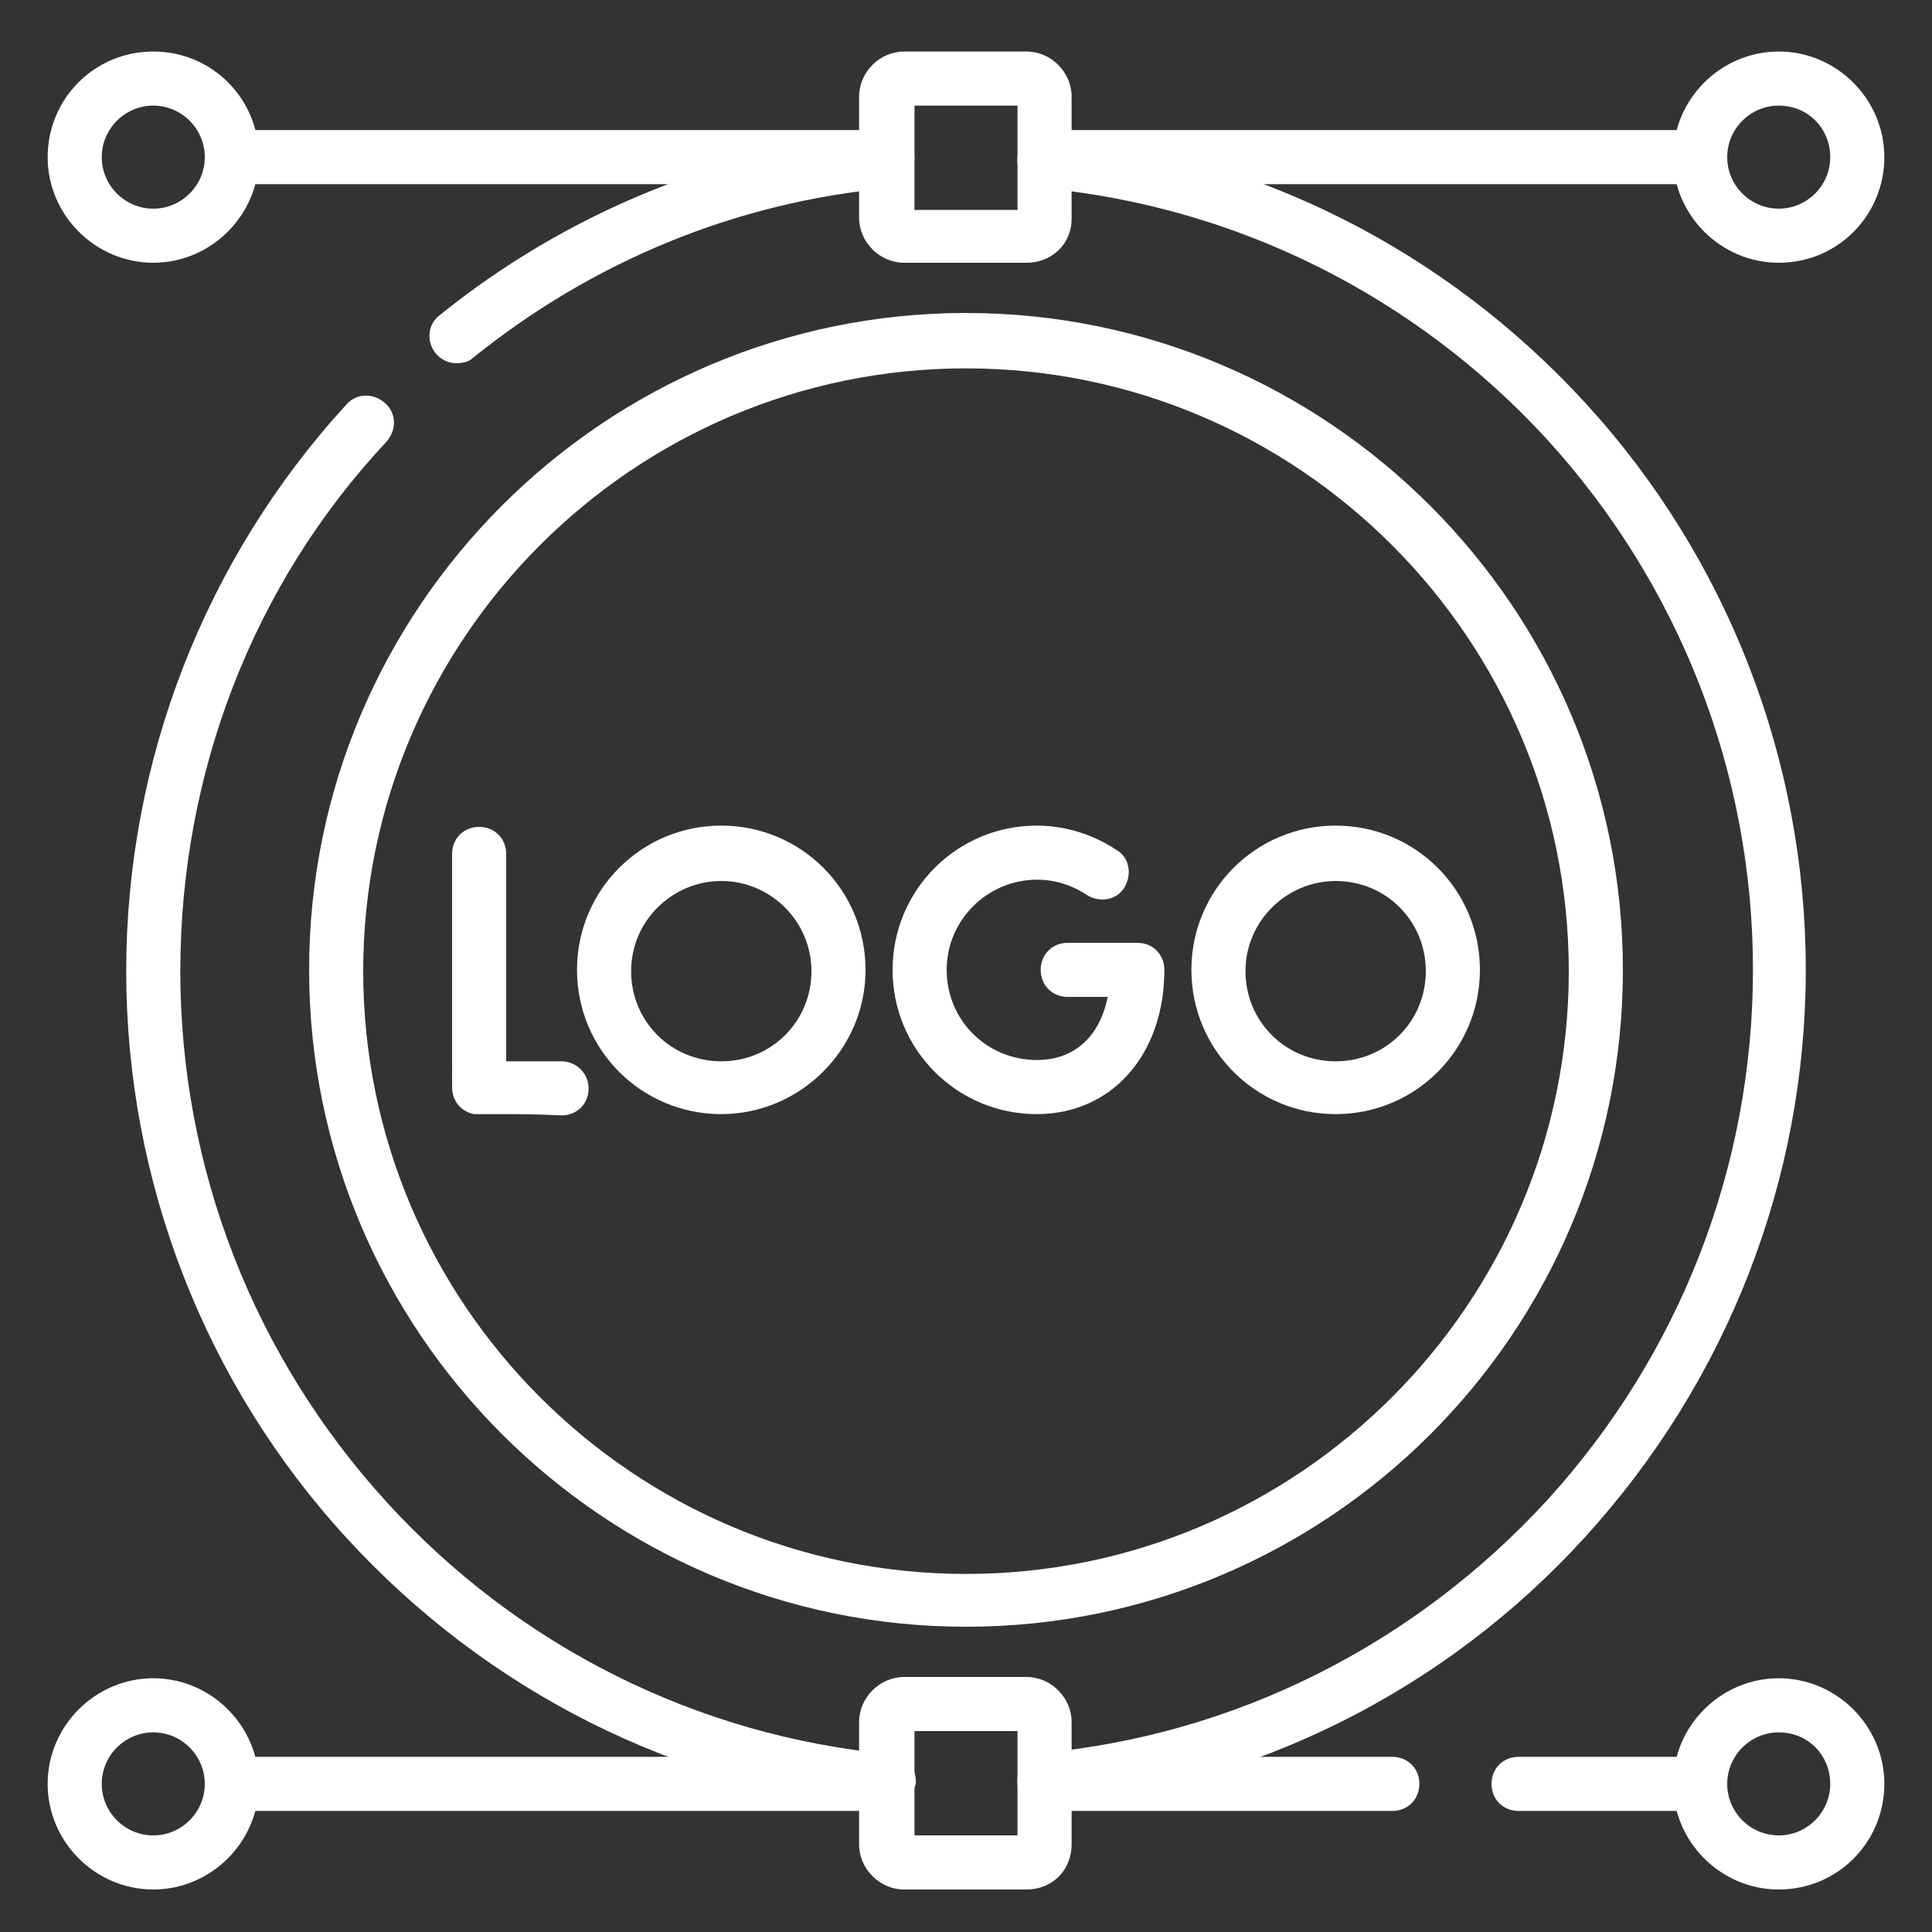<?xml version="1.0" encoding="UTF-8"?>
<!-- Generator: Adobe Illustrator 27.8.1, SVG Export Plug-In . SVG Version: 6.00 Build 0)  -->
<svg xmlns="http://www.w3.org/2000/svg" xmlns:xlink="http://www.w3.org/1999/xlink" version="1.1" id="Layer_1" x="0px" y="0px" viewBox="0 0 150 150" style="enable-background:new 0 0 150 150;" xml:space="preserve">
<rect x="0" y="0" width="150" height="150" fill="#333333" stroke="none"/>
<style type="text/css">
	.st0{fill:#FFFFFF;}
</style>
<g>
	<path class="st0" d="M68.9,140.3c-0.1,0-0.1,0-0.2,0c-16.1-1.5-30.9-9-41.8-20.9c-11-12-17.1-27.7-17.1-44c0-16.3,6.1-32,17.1-44   c0.8-0.9,2.1-0.9,3-0.1c0.9,0.8,0.9,2.1,0.1,3C19.6,45.4,14,60.1,14,75.4c0,15.3,5.7,29.9,16,41.2c10.2,11.2,24.1,18.2,39.2,19.6   c1.1,0.1,2,1.1,1.9,2.3C70.8,139.5,69.9,140.3,68.9,140.3z"></path>
	<path class="st0" d="M35.4,28.2c-0.6,0-1.2-0.3-1.6-0.8c-0.7-0.9-0.6-2.2,0.3-2.9c9.9-8,21.9-12.9,34.5-14.1   c1.2-0.1,2.2,0.7,2.3,1.9c0.1,1.1-0.7,2.2-1.9,2.3c-11.9,1.1-23,5.7-32.3,13.2C36.4,28.1,35.9,28.2,35.4,28.2z"></path>
	<path class="st0" d="M81.1,140.3c-1.1,0-2-0.8-2.1-1.9c-0.1-1.1,0.7-2.2,1.9-2.3c15-1.4,28.9-8.4,39.2-19.6   c10.3-11.3,16-25.9,16-41.2s-5.7-29.9-16-41.2C109.9,23,96,16,80.9,14.6c-1.1-0.1-2-1.1-1.9-2.3c0.1-1.1,1.1-2,2.3-1.9   c16.1,1.5,30.9,9,41.8,20.9c11,12,17.1,27.7,17.1,44c0,16.3-6.1,31.9-17.1,44c-10.9,12-25.8,19.4-41.8,20.9   C81.3,140.3,81.2,140.3,81.1,140.3z"></path>
	<path class="st0" d="M75,126.3c-28.1,0-51-22.9-51-51c0-28.1,22.9-51,51-51s51,22.9,51,51C126,103.5,103.1,126.3,75,126.3z    M75,28.6c-25.8,0-46.8,21-46.8,46.8c0,25.8,21,46.8,46.8,46.8c25.8,0,46.8-21,46.8-46.8C121.8,49.6,100.8,28.6,75,28.6z"></path>
	<g>
		<g>
			<path class="st0" d="M39.1,86.5c-2,0-2.1,0-2.3,0c-1-0.2-1.7-1-1.7-2.1V66.3c0-1.2,0.9-2.1,2.1-2.1s2.1,0.9,2.1,2.1v16.1     c1.2,0,2.8,0,4.3,0c0,0,0,0,0,0c1.1,0,2.1,0.9,2.1,2.1c0,1.2-0.9,2.1-2.1,2.1C41.5,86.5,40.1,86.5,39.1,86.5z"></path>
		</g>
		<g>
			<path class="st0" d="M80.5,86.5c-6.2,0-11.2-5-11.2-11.2c0-6.2,5-11.2,11.2-11.2c2.2,0,4.4,0.7,6.2,1.9c1,0.6,1.2,1.9,0.6,2.9     c-0.6,1-1.9,1.2-2.9,0.6c-1.2-0.8-2.5-1.2-3.9-1.2c-3.8,0-7,3.1-7,7s3.1,7,7,7c3.3,0,5-2.3,5.5-4.9h-3.1c-1.2,0-2.1-0.9-2.1-2.1     s0.9-2.1,2.1-2.1h5.4c1.2,0,2.1,0.9,2.1,2.1C90.4,81.9,86.3,86.5,80.5,86.5z"></path>
		</g>
		<path class="st0" d="M56,86.5c-6.2,0-11.2-5-11.2-11.2s5-11.2,11.2-11.2s11.2,5,11.2,11.2S62.1,86.5,56,86.5z M56,68.4    c-3.8,0-7,3.1-7,7s3.1,7,7,7s7-3.1,7-7S59.8,68.4,56,68.4z"></path>
		<path class="st0" d="M103.7,86.5c-6.2,0-11.2-5-11.2-11.2s5-11.2,11.2-11.2c6.2,0,11.2,5,11.2,11.2S109.9,86.5,103.7,86.5z     M103.7,68.4c-3.8,0-7,3.1-7,7s3.1,7,7,7s7-3.1,7-7S107.6,68.4,103.7,68.4z"></path>
	</g>
	<g>
		<path class="st0" d="M132,14.3H81.1c-1.2,0-2.1-0.9-2.1-2.1s0.9-2.1,2.1-2.1H132c1.2,0,2.1,0.9,2.1,2.1S133.2,14.3,132,14.3z"></path>
		<path class="st0" d="M68.9,14.3H18c-1.2,0-2.1-0.9-2.1-2.1s0.9-2.1,2.1-2.1h50.9c1.2,0,2.1,0.9,2.1,2.1S70,14.3,68.9,14.3z"></path>
		<path class="st0" d="M11.9,20.4c-4.5,0-8.2-3.7-8.2-8.2S7.3,4,11.9,4s8.2,3.7,8.2,8.2S16.4,20.4,11.9,20.4z M11.9,8.2    c-2.2,0-4,1.8-4,4s1.8,4,4,4s4-1.8,4-4S14.1,8.2,11.9,8.2z"></path>
		<path class="st0" d="M138.1,20.4c-4.5,0-8.2-3.7-8.2-8.2s3.7-8.2,8.2-8.2s8.2,3.7,8.2,8.2S142.7,20.4,138.1,20.4z M138.1,8.2    c-2.2,0-4,1.8-4,4s1.8,4,4,4s4-1.8,4-4S140.4,8.2,138.1,8.2z"></path>
		<path class="st0" d="M79.7,20.4h-9.5c-1.9,0-3.5-1.6-3.5-3.5V7.5c0-1.9,1.6-3.5,3.5-3.5h9.5c1.9,0,3.5,1.6,3.5,3.5V17    C83.2,18.9,81.7,20.4,79.7,20.4z M71,16.3H79V8.2H71V16.3z"></path>
	</g>
	<g>
		<path class="st0" d="M108.1,140.6h-27c-1.2,0-2.1-0.9-2.1-2.1s0.9-2.1,2.1-2.1h27c1.2,0,2.1,0.9,2.1,2.1S109.3,140.6,108.1,140.6z    "></path>
		<path class="st0" d="M132,140.6h-14.1c-1.2,0-2.1-0.9-2.1-2.1s0.9-2.1,2.1-2.1H132c1.2,0,2.1,0.9,2.1,2.1S133.2,140.6,132,140.6z"></path>
		<path class="st0" d="M68.9,140.6H18c-1.2,0-2.1-0.9-2.1-2.1s0.9-2.1,2.1-2.1h50.9c1.2,0,2.1,0.9,2.1,2.1S70,140.6,68.9,140.6z"></path>
		<path class="st0" d="M11.9,146.7c-4.5,0-8.2-3.7-8.2-8.2s3.7-8.2,8.2-8.2s8.2,3.7,8.2,8.2S16.4,146.7,11.9,146.7z M11.9,134.5    c-2.2,0-4,1.8-4,4s1.8,4,4,4s4-1.8,4-4S14.1,134.5,11.9,134.5z"></path>
		<path class="st0" d="M138.1,146.7c-4.5,0-8.2-3.7-8.2-8.2s3.7-8.2,8.2-8.2s8.2,3.7,8.2,8.2S142.7,146.7,138.1,146.7z M138.1,134.5    c-2.2,0-4,1.8-4,4s1.8,4,4,4s4-1.8,4-4S140.4,134.5,138.1,134.5z"></path>
		<path class="st0" d="M79.7,146.7h-9.5c-1.9,0-3.5-1.6-3.5-3.5v-9.5c0-1.9,1.6-3.5,3.5-3.5h9.5c1.9,0,3.5,1.6,3.5,3.5v9.5    C83.2,145.2,81.7,146.7,79.7,146.7z M71,142.5H79v-8.1H71V142.5z"></path>
	</g>
</g>
</svg>

